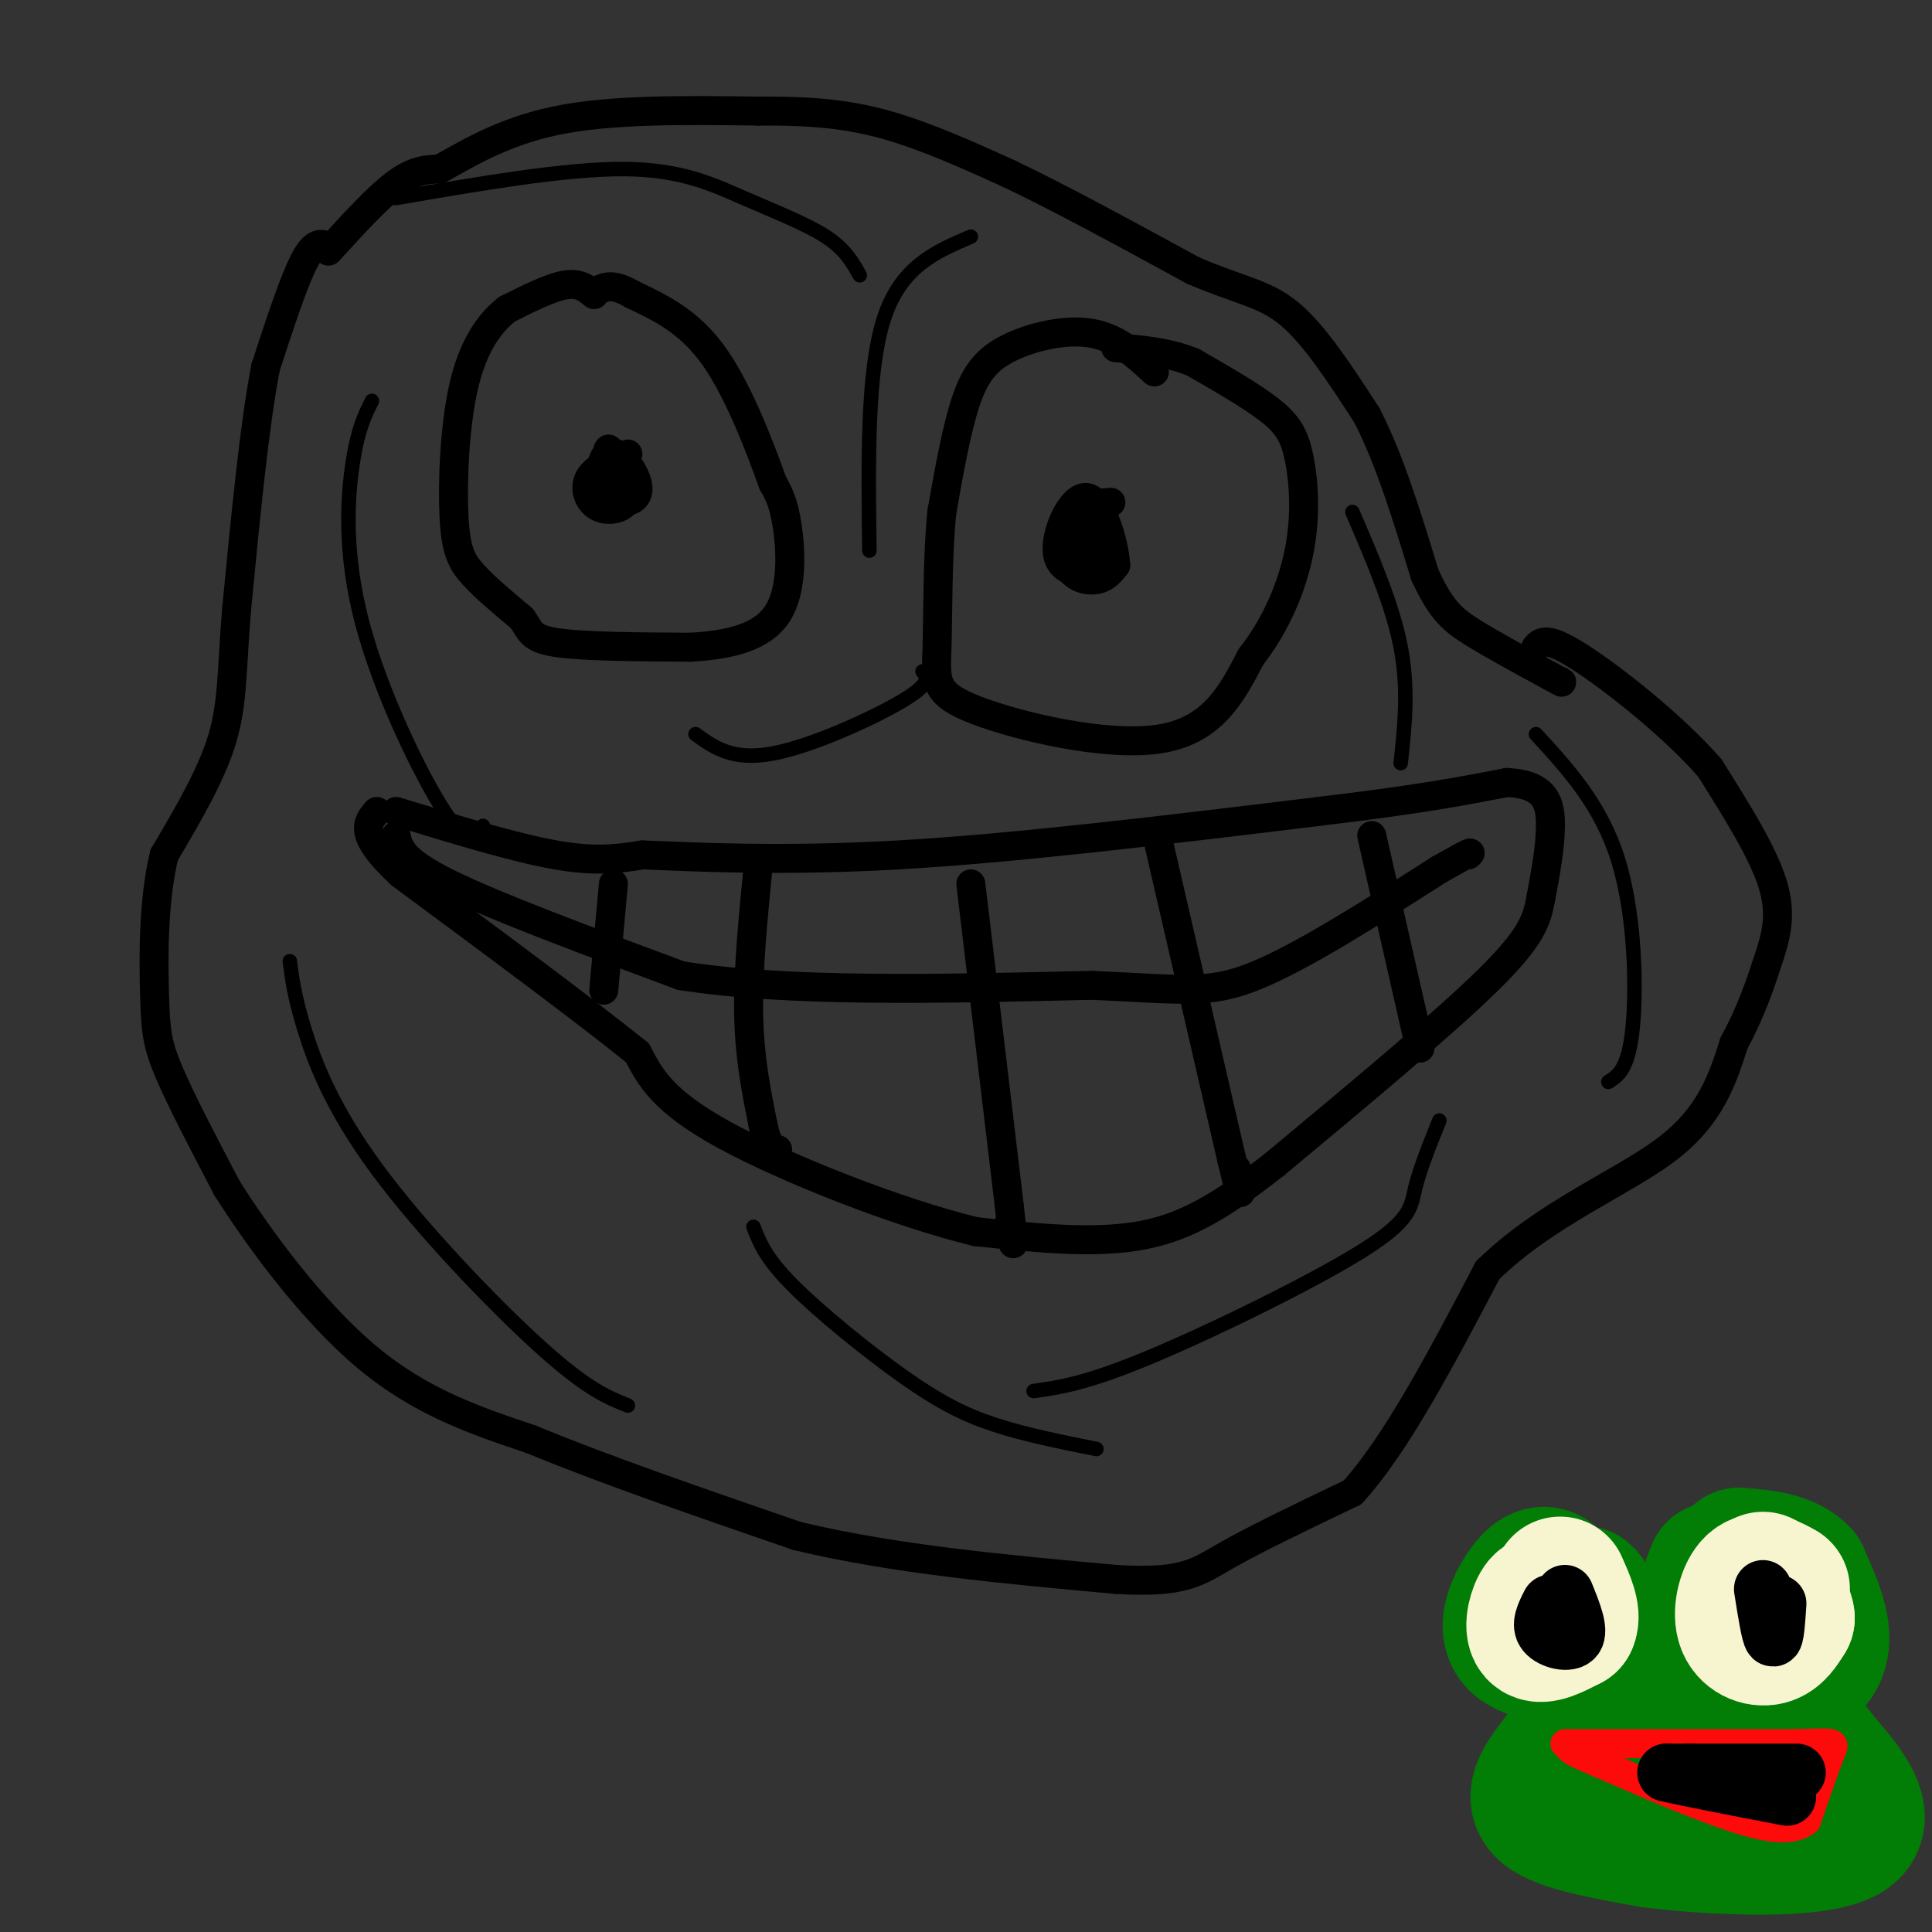 <svg viewBox='0 0 400 400' version='1.1' xmlns='http://www.w3.org/2000/svg' xmlns:xlink='http://www.w3.org/1999/xlink'><rect x="0" y="0" width="400" height="400" fill="#333333" stroke="none"/><g fill='none' stroke='rgb(0,0,0)' stroke-width='6' stroke-linecap='round' stroke-linejoin='round'><path d='M68,52c5.083,-5.583 10.167,-11.167 14,-14c3.833,-2.833 6.417,-2.917 9,-3'/><path d='M91,35c4.867,-2.600 12.533,-7.600 24,-10c11.467,-2.400 26.733,-2.200 42,-2'/><path d='M157,23c11.422,-0.089 18.978,0.689 27,3c8.022,2.311 16.511,6.156 25,10'/><path d='M209,36c10.500,5.000 24.250,12.500 38,20'/><path d='M247,56c9.644,4.178 14.756,4.622 20,9c5.244,4.378 10.622,12.689 16,21'/><path d='M283,86c4.667,9.000 8.333,21.000 12,33'/><path d='M295,119c3.378,7.400 5.822,9.400 10,12c4.178,2.600 10.089,5.800 16,9'/><path d='M321,140c3.000,1.667 2.500,1.333 2,1'/><path d='M68,51c-1.417,-0.583 -2.833,-1.167 -5,3c-2.167,4.167 -5.083,13.083 -8,22'/><path d='M55,76c-2.333,12.000 -4.167,31.000 -6,50'/><path d='M49,126c-1.067,12.711 -0.733,19.489 -3,27c-2.267,7.511 -7.133,15.756 -12,24'/><path d='M34,177c-2.345,9.607 -2.208,21.625 -2,29c0.208,7.375 0.488,10.107 3,16c2.512,5.893 7.256,14.946 12,24'/><path d='M47,246c6.800,10.756 17.800,25.644 29,35c11.200,9.356 22.600,13.178 34,17'/><path d='M110,298c14.833,6.167 34.917,13.083 55,20'/><path d='M165,318c20.167,4.833 43.083,6.917 66,9'/><path d='M231,327c14.222,0.867 16.778,-1.467 23,-5c6.222,-3.533 16.111,-8.267 26,-13'/><path d='M280,309c9.000,-9.833 18.500,-27.917 28,-46'/><path d='M308,263c11.956,-11.733 27.844,-18.067 37,-25c9.156,-6.933 11.578,-14.467 14,-22'/><path d='M359,216c3.536,-6.583 5.375,-12.042 7,-17c1.625,-4.958 3.036,-9.417 1,-16c-2.036,-6.583 -7.518,-15.292 -13,-24'/><path d='M354,159c-7.622,-8.756 -20.178,-18.644 -27,-23c-6.822,-4.356 -7.911,-3.178 -9,-2'/><path d='M82,168c12.250,3.750 24.500,7.500 33,9c8.500,1.500 13.250,0.750 18,0'/><path d='M133,177c10.711,0.400 28.489,1.400 53,0c24.511,-1.400 55.756,-5.200 87,-9'/><path d='M273,168c21.000,-2.500 30.000,-4.250 39,-6'/><path d='M312,162c8.156,0.400 9.044,4.400 9,9c-0.044,4.600 -1.022,9.800 -2,15'/><path d='M319,186c-0.800,4.422 -1.800,7.978 -11,17c-9.200,9.022 -26.600,23.511 -44,38'/><path d='M264,241c-11.822,9.289 -19.378,13.511 -29,15c-9.622,1.489 -21.311,0.244 -33,-1'/><path d='M202,255c-15.889,-3.844 -39.111,-12.956 -52,-20c-12.889,-7.044 -15.444,-12.022 -18,-17'/><path d='M132,218c-11.167,-9.000 -30.083,-23.000 -49,-37'/><path d='M83,181c-9.000,-8.333 -7.000,-10.667 -5,-13'/><path d='M157,179c-1.083,11.000 -2.167,22.000 -2,31c0.167,9.000 1.583,16.000 3,23'/><path d='M158,233c1.000,4.667 2.000,4.833 3,5'/><path d='M201,183c0.000,0.000 8.000,67.000 8,67'/><path d='M209,250c1.333,11.667 0.667,7.333 0,3'/><path d='M240,175c0.000,0.000 15.000,65.000 15,65'/><path d='M255,240c2.667,11.167 1.833,6.583 1,2'/><path d='M284,173c0.000,0.000 10.000,44.000 10,44'/><path d='M125,205c0.000,0.000 2.000,-22.000 2,-22'/><path d='M82,173c0.583,2.583 1.167,5.167 11,10c9.833,4.833 28.917,11.917 48,19'/><path d='M141,202c22.167,3.500 53.583,2.750 85,2'/><path d='M226,204c19.089,0.844 24.311,1.956 34,-2c9.689,-3.956 23.844,-12.978 38,-22'/><path d='M298,180c7.333,-4.167 6.667,-3.583 6,-3'/><path d='M123,61c-1.500,-1.250 -3.000,-2.500 -6,-2c-3.000,0.500 -7.500,2.750 -12,5'/><path d='M105,64c-3.742,2.923 -7.096,7.732 -9,16c-1.904,8.268 -2.359,19.995 -2,27c0.359,7.005 1.531,9.287 4,12c2.469,2.713 6.234,5.856 10,9'/><path d='M108,128c1.867,2.467 1.533,4.133 7,5c5.467,0.867 16.733,0.933 28,1'/><path d='M143,134c8.250,-0.464 14.875,-2.125 18,-7c3.125,-4.875 2.750,-12.964 2,-18c-0.750,-5.036 -1.875,-7.018 -3,-9'/><path d='M160,100c-2.378,-6.600 -6.822,-18.600 -12,-26c-5.178,-7.400 -11.089,-10.200 -17,-13'/><path d='M131,61c-4.000,-2.333 -5.500,-1.667 -7,-1'/><path d='M239,77c-3.810,-3.530 -7.619,-7.060 -13,-8c-5.381,-0.940 -12.333,0.708 -17,3c-4.667,2.292 -7.048,5.226 -9,11c-1.952,5.774 -3.476,14.387 -5,23'/><path d='M195,106c-0.939,9.262 -0.788,20.915 -1,28c-0.212,7.085 -0.788,9.600 8,13c8.788,3.400 26.939,7.686 38,6c11.061,-1.686 15.030,-9.343 19,-17'/><path d='M259,136c5.159,-6.589 8.558,-14.560 10,-22c1.442,-7.440 0.927,-14.349 0,-19c-0.927,-4.651 -2.265,-7.043 -6,-10c-3.735,-2.957 -9.868,-6.478 -16,-10'/><path d='M247,75c-5.333,-2.167 -10.667,-2.583 -16,-3'/><path d='M230,104c-3.113,0.244 -6.226,0.488 -8,3c-1.774,2.512 -2.208,7.292 -1,10c1.208,2.708 4.060,3.345 6,3c1.940,-0.345 2.970,-1.673 4,-3'/><path d='M231,117c-0.236,-4.298 -2.826,-13.544 -6,-14c-3.174,-0.456 -6.931,7.877 -6,12c0.931,4.123 6.552,4.035 9,3c2.448,-1.035 1.724,-3.018 1,-5'/><path d='M229,113c-0.556,-0.200 -2.444,1.800 -3,2c-0.556,0.200 0.222,-1.400 1,-3'/><path d='M225,109c-0.083,4.000 -0.167,8.000 0,8c0.167,0.000 0.583,-4.000 1,-8'/><path d='M130,94c-3.405,1.435 -6.810,2.869 -8,5c-1.190,2.131 -0.167,4.958 2,6c2.167,1.042 5.476,0.298 6,-2c0.524,-2.298 -1.738,-6.149 -4,-10'/><path d='M126,93c-0.728,0.385 -0.549,6.349 1,9c1.549,2.651 4.467,1.989 5,0c0.533,-1.989 -1.318,-5.305 -3,-7c-1.682,-1.695 -3.195,-1.770 -4,0c-0.805,1.770 -0.903,5.385 -1,9'/></g>
<g fill='none' stroke='rgb(0,0,0)' stroke-width='3' stroke-linecap='round' stroke-linejoin='round'><path d='M60,199c0.476,3.667 0.952,7.333 3,14c2.048,6.667 5.667,16.333 15,29c9.333,12.667 24.381,28.333 34,37c9.619,8.667 13.810,10.333 18,12'/><path d='M318,152c6.733,7.333 13.467,14.667 17,26c3.533,11.333 3.867,26.667 3,35c-0.867,8.333 -2.933,9.667 -5,11'/><path d='M298,232c-2.036,5.060 -4.071,10.119 -5,14c-0.929,3.881 -0.750,6.583 -11,13c-10.250,6.417 -30.929,16.548 -44,22c-13.071,5.452 -18.536,6.226 -24,7'/><path d='M156,254c1.220,3.190 2.440,6.381 8,12c5.560,5.619 15.458,13.667 23,19c7.542,5.333 12.726,7.952 19,10c6.274,2.048 13.637,3.524 21,5'/><path d='M178,57c-1.500,-2.690 -3.000,-5.381 -7,-8c-4.000,-2.619 -10.500,-5.167 -17,-8c-6.500,-2.833 -13.000,-5.952 -25,-6c-12.000,-0.048 -29.500,2.976 -47,6'/><path d='M77,83c-1.458,2.905 -2.917,5.810 -4,13c-1.083,7.190 -1.792,18.667 2,33c3.792,14.333 12.083,31.524 17,39c4.917,7.476 6.458,5.238 8,3'/><path d='M201,49c-7.250,3.083 -14.500,6.167 -18,17c-3.500,10.833 -3.250,29.417 -3,48'/><path d='M144,152c3.844,2.778 7.689,5.556 16,4c8.311,-1.556 21.089,-7.444 27,-11c5.911,-3.556 4.956,-4.778 4,-6'/><path d='M280,106c4.167,9.667 8.333,19.333 10,28c1.667,8.667 0.833,16.333 0,24'/></g>
<g fill='none' stroke='rgb(2,125,6)' stroke-width='28' stroke-linecap='round' stroke-linejoin='round'><path d='M324,330c-1.255,-1.871 -2.510,-3.742 -4,-4c-1.490,-0.258 -3.214,1.096 -5,4c-1.786,2.904 -3.635,7.359 -1,10c2.635,2.641 9.753,3.469 13,2c3.247,-1.469 2.624,-5.234 2,-9'/><path d='M329,333c0.167,-2.000 -0.417,-2.500 -1,-3'/><path d='M355,325c-1.571,3.851 -3.143,7.702 -1,12c2.143,4.298 8.000,9.042 13,10c5.000,0.958 9.143,-1.869 10,-6c0.857,-4.131 -1.571,-9.565 -4,-15'/><path d='M373,326c-2.833,-3.167 -7.917,-3.583 -13,-4'/><path d='M330,355c-2.667,3.244 -5.333,6.489 -8,10c-2.667,3.511 -5.333,7.289 -2,10c3.333,2.711 12.667,4.356 22,6'/><path d='M342,381c12.715,1.576 33.501,2.515 40,-1c6.499,-3.515 -1.289,-11.485 -5,-16c-3.711,-4.515 -3.346,-5.576 -7,-7c-3.654,-1.424 -11.327,-3.212 -19,-5'/><path d='M351,352c-4.289,-0.563 -5.510,0.530 -8,4c-2.490,3.470 -6.247,9.319 -6,13c0.247,3.681 4.499,5.195 8,6c3.501,0.805 6.250,0.903 9,1'/><path d='M354,376c3.333,0.333 7.167,0.667 11,1'/></g>
<g fill='none' stroke='rgb(247,245,208)' stroke-width='28' stroke-linecap='round' stroke-linejoin='round'><path d='M322,334c-1.000,-1.556 -2.000,-3.111 -3,-2c-1.000,1.111 -2.000,4.889 -1,6c1.000,1.111 4.000,-0.444 7,-2'/><path d='M325,336c0.833,-1.667 -0.583,-4.833 -2,-8'/><path d='M369,329c-2.185,-1.214 -4.369,-2.429 -6,-1c-1.631,1.429 -2.708,5.500 -2,8c0.708,2.500 3.202,3.429 5,3c1.798,-0.429 2.899,-2.214 4,-4'/><path d='M370,335c-0.167,-2.000 -2.583,-5.000 -5,-8'/></g>
<g fill='none' stroke='rgb(253,10,10)' stroke-width='6' stroke-linecap='round' stroke-linejoin='round'><path d='M324,361c0.000,0.000 47.000,0.000 47,0'/><path d='M371,361c9.311,-0.178 9.089,-0.622 8,2c-1.089,2.622 -3.044,8.311 -5,14'/><path d='M374,377c-3.133,2.444 -8.467,1.556 -16,-1c-7.533,-2.556 -17.267,-6.778 -27,-11'/><path d='M331,365c-5.500,-2.333 -5.750,-2.667 -6,-3'/></g>
<g fill='none' stroke='rgb(0,0,0)' stroke-width='12' stroke-linecap='round' stroke-linejoin='round'><path d='M372,367c0.000,0.000 -22.000,0.000 -22,0'/><path d='M350,367c-4.500,0.000 -4.750,0.000 -5,0'/><path d='M345,367c3.333,0.833 14.167,2.917 25,5'/><path d='M365,329c0.750,4.750 1.500,9.500 2,10c0.500,0.500 0.750,-3.250 1,-7'/><path d='M321,332c-1.133,2.222 -2.267,4.444 -1,6c1.267,1.556 4.933,2.444 6,1c1.067,-1.444 -0.467,-5.222 -2,-9'/></g>
</svg>